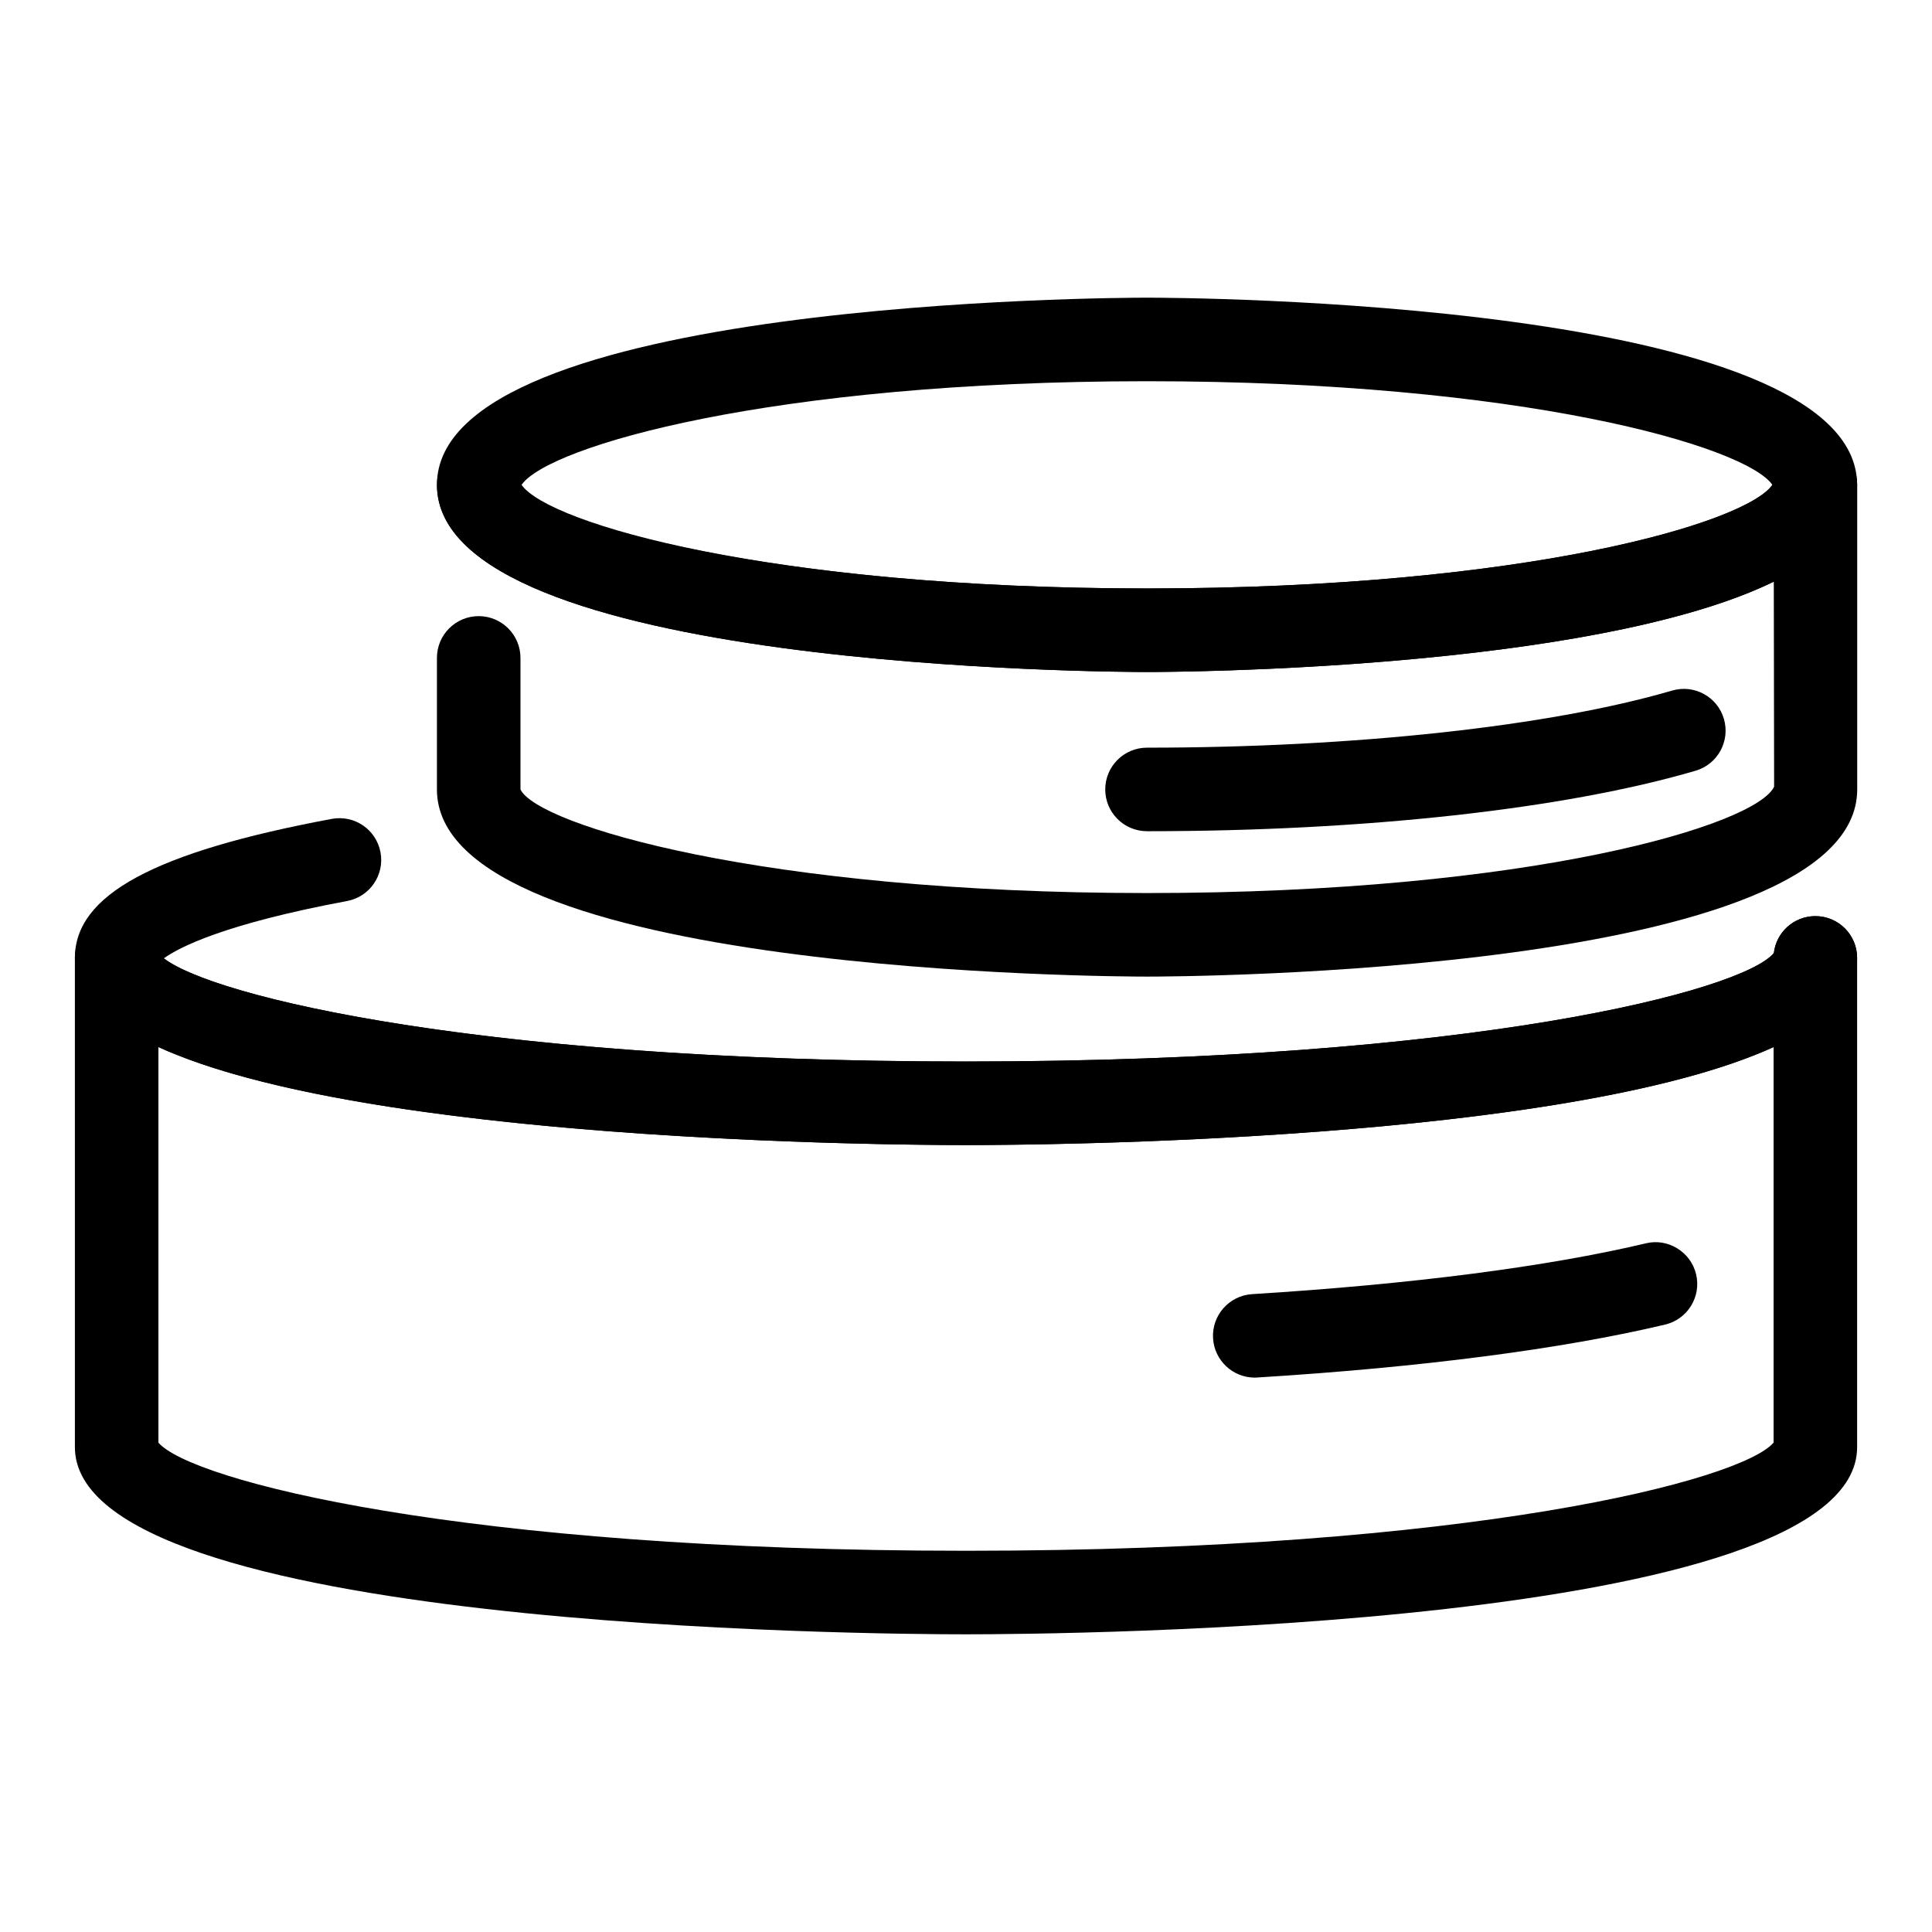 <?xml version="1.0" encoding="UTF-8"?>
<!-- Uploaded to: ICON Repo, www.svgrepo.com, Generator: ICON Repo Mixer Tools -->
<svg fill="#000000" width="800px" height="800px" version="1.1" viewBox="144 144 512 512" xmlns="http://www.w3.org/2000/svg">
 <g>
  <path d="m400 577.11c-24.172 0-236.15-1.391-236.15-49.598l-0.004-129.66c0-6.113 4.957-11.07 11.07-11.07 5.68 0 10.363 4.273 10.996 9.781 8.219 9.98 79.723 28.746 214.09 28.746 134.36 0 205.87-18.766 214.09-28.75 0.633-5.508 5.32-9.781 10.996-9.781 6.113 0 11.07 4.957 11.07 11.07v129.66c0 48.211-211.98 49.602-236.15 49.602zm-214.02-50.801c8.578 10.004 80.055 28.66 214.02 28.66s205.44-18.66 214.02-28.66v-104.83c-54.977 25.082-194.68 25.977-214.02 25.977-19.344 0-159.04-0.895-214.02-25.977zm428.03-128.47v0.016-0.016zm-428.03 0v0.016-0.016z"/>
  <path d="m476.51 509.08c-5.793 0-10.668-4.519-11.039-10.387-0.375-6.106 4.266-11.359 10.379-11.734 42.133-2.609 78.195-7.266 104.32-13.461 5.824-1.449 11.906 2.25 13.316 8.207 1.414 5.945-2.262 11.914-8.215 13.324-27.328 6.492-64.688 11.344-108.07 14.023-0.23 0.02-0.461 0.027-0.691 0.027z"/>
  <path d="m447.97 322.09c-7.684 0-188.18-0.562-188.18-49.605 0-49.035 180.5-49.598 188.18-49.598 7.684 0 188.18 0.562 188.18 49.598 0 49.043-180.5 49.605-188.18 49.605zm-165.75-49.605c7.121 10.242 66.215 27.465 165.74 27.465s158.62-17.223 165.74-27.465c-7.133-10.234-66.215-27.457-165.74-27.457-99.523 0-158.61 17.223-165.74 27.457zm331.92 0.742h0.145z"/>
  <path d="m447.97 402.81c-7.684 0-188.18-0.562-188.18-49.598v-34.859c0-6.113 4.957-11.07 11.07-11.07s11.07 4.957 11.07 11.07v34.859c4.539 9.375 64.07 27.457 166.05 27.457 101.98 0 161.5-18.082 166.18-28.199l-0.086-54.316c-48.43 23.59-160.08 23.934-166.09 23.934-7.684 0-188.18-0.562-188.18-49.605 0-6.113 4.957-11.07 11.07-11.07s11.07 4.957 11.07 11.07c4.539 9.383 64.07 27.465 166.05 27.465 101.23 0 160.62-17.816 166.06-27.984 0.027-0.578 0.102-1.145 0.203-1.695 0.719-5.363 5.305-9.23 10.91-9.23 6.113 0 11.012 5.332 11.012 11.445v80.73c-0.008 49.035-180.51 49.598-188.19 49.598z"/>
  <path d="m447.97 364.28c-6.113 0-11.07-4.957-11.07-11.07 0-6.113 4.957-11.07 11.07-11.07 54.773 0 106.79-5.656 139.15-15.129 5.894-1.723 12.02 1.648 13.734 7.508 1.715 5.875-1.645 12.02-7.508 13.734-34.781 10.191-87.766 16.027-145.38 16.027z"/>
  <path d="m400 447.46c-24.172 0-236.15-1.391-236.15-49.598 0-16.699 21-28.055 68.074-36.848 6.039-1.117 11.789 2.832 12.914 8.852 1.125 6.012-2.84 11.789-8.852 12.914-32.777 6.117-44.609 12.34-48.574 15.199 13.32 10.23 84.293 27.34 212.59 27.34 134.36 0 205.87-18.766 214.09-28.75 0.633-5.508 5.32-9.781 10.996-9.781 6.113 0 11.07 4.957 11.07 11.07 0 48.211-211.98 49.602-236.15 49.602zm214.01-49.613v0.016-0.016z"/>
 </g>
</svg>